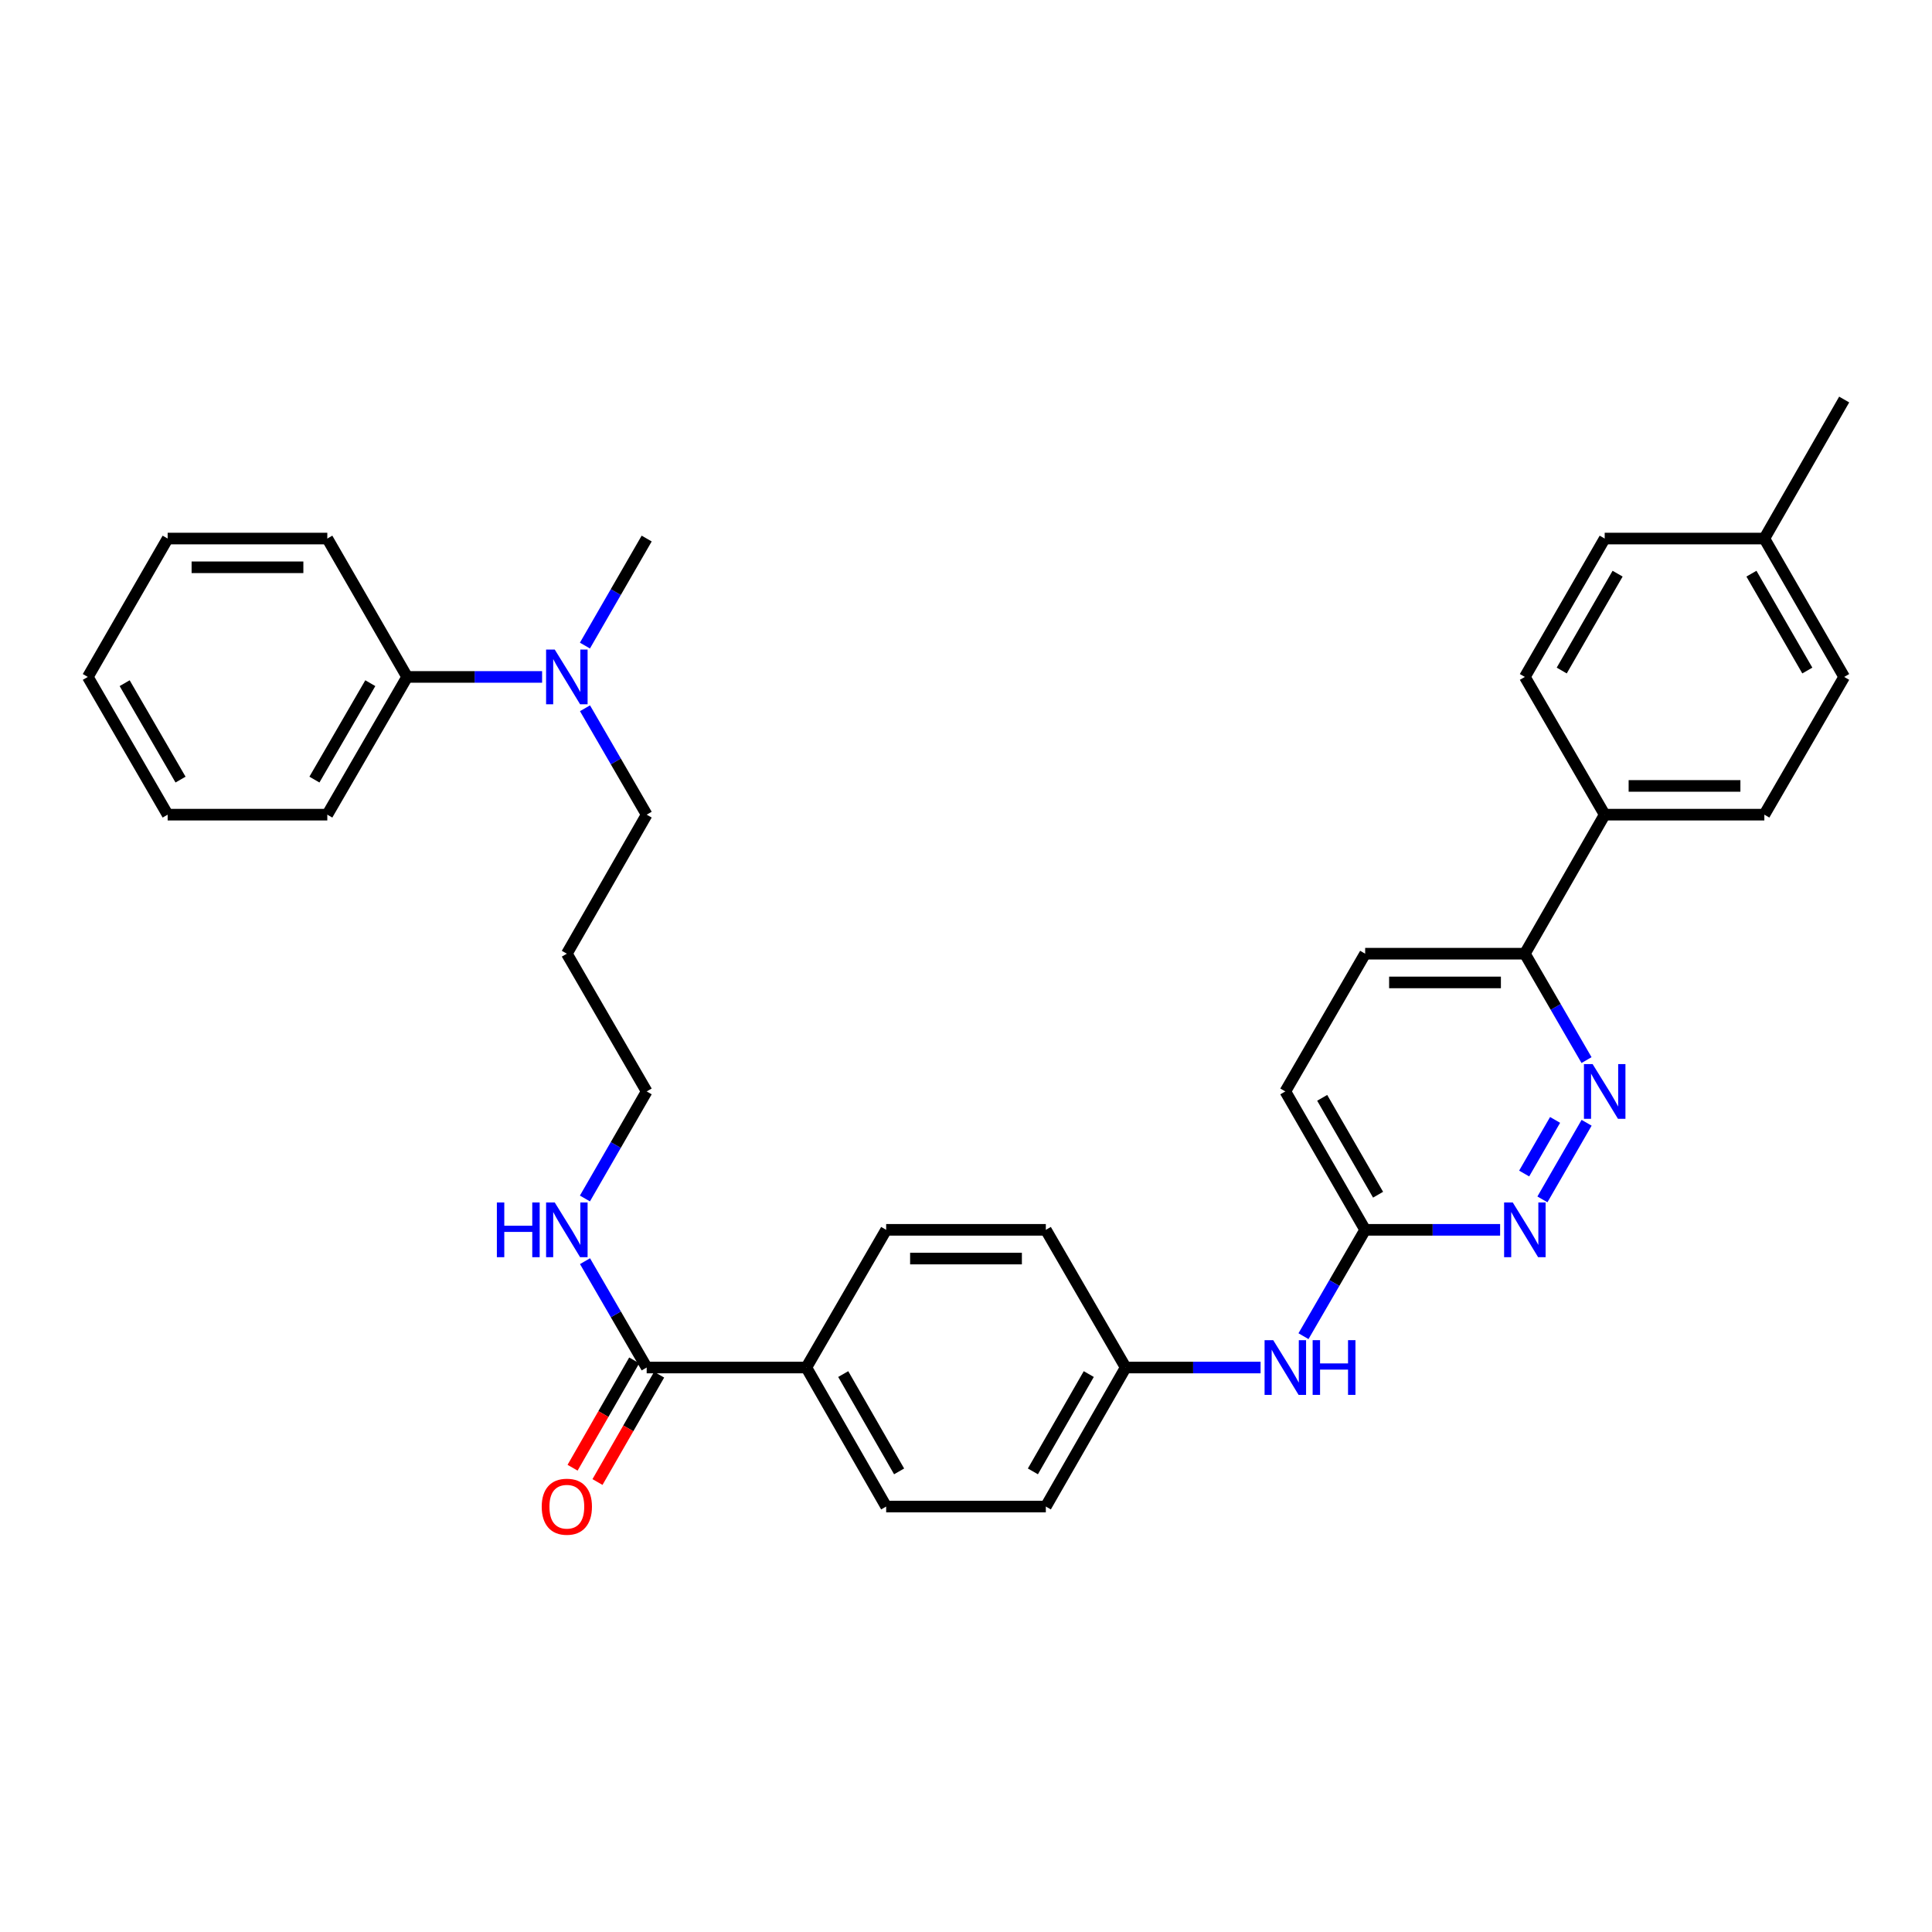 <?xml version='1.0' encoding='iso-8859-1'?>
<svg version='1.1' baseProfile='full'
              xmlns='http://www.w3.org/2000/svg'
                      xmlns:rdkit='http://www.rdkit.org/xml'
                      xmlns:xlink='http://www.w3.org/1999/xlink'
                  xml:space='preserve'
width='1000px' height='1000px' viewBox='0 0 1000 1000'>
<!-- END OF HEADER -->
<rect style='opacity:1.0;fill:#FFFFFF;stroke:none' width='1000' height='1000' x='0' y='0'> </rect>
<path class='bond-0' d='M 821.226,581.149 L 798.355,620.801' style='fill:none;fill-rule:evenodd;stroke:#0000FF;stroke-width:6px;stroke-linecap:butt;stroke-linejoin:miter;stroke-opacity:1' />
<path class='bond-0' d='M 804.912,579.665 L 788.902,607.421' style='fill:none;fill-rule:evenodd;stroke:#0000FF;stroke-width:6px;stroke-linecap:butt;stroke-linejoin:miter;stroke-opacity:1' />
<path class='bond-3' d='M 821.185,548.701 L 805.225,521.165' style='fill:none;fill-rule:evenodd;stroke:#0000FF;stroke-width:6px;stroke-linecap:butt;stroke-linejoin:miter;stroke-opacity:1' />
<path class='bond-3' d='M 805.225,521.165 L 789.264,493.63' style='fill:none;fill-rule:evenodd;stroke:#000000;stroke-width:6px;stroke-linecap:butt;stroke-linejoin:miter;stroke-opacity:1' />
<path class='bond-2' d='M 776.458,636.56 L 741.531,636.56' style='fill:none;fill-rule:evenodd;stroke:#0000FF;stroke-width:6px;stroke-linecap:butt;stroke-linejoin:miter;stroke-opacity:1' />
<path class='bond-2' d='M 741.531,636.56 L 706.603,636.56' style='fill:none;fill-rule:evenodd;stroke:#000000;stroke-width:6px;stroke-linecap:butt;stroke-linejoin:miter;stroke-opacity:1' />
<path class='bond-1' d='M 334.719,707.827 L 417.355,707.827' style='fill:none;fill-rule:evenodd;stroke:#000000;stroke-width:6px;stroke-linecap:butt;stroke-linejoin:miter;stroke-opacity:1' />
<path class='bond-8' d='M 328.27,704.123 L 312.316,731.906' style='fill:none;fill-rule:evenodd;stroke:#000000;stroke-width:6px;stroke-linecap:butt;stroke-linejoin:miter;stroke-opacity:1' />
<path class='bond-8' d='M 312.316,731.906 L 296.362,759.69' style='fill:none;fill-rule:evenodd;stroke:#FF0000;stroke-width:6px;stroke-linecap:butt;stroke-linejoin:miter;stroke-opacity:1' />
<path class='bond-8' d='M 341.168,711.53 L 325.214,739.313' style='fill:none;fill-rule:evenodd;stroke:#000000;stroke-width:6px;stroke-linecap:butt;stroke-linejoin:miter;stroke-opacity:1' />
<path class='bond-8' d='M 325.214,739.313 L 309.26,767.096' style='fill:none;fill-rule:evenodd;stroke:#FF0000;stroke-width:6px;stroke-linecap:butt;stroke-linejoin:miter;stroke-opacity:1' />
<path class='bond-11' d='M 334.719,707.827 L 318.76,680.303' style='fill:none;fill-rule:evenodd;stroke:#000000;stroke-width:6px;stroke-linecap:butt;stroke-linejoin:miter;stroke-opacity:1' />
<path class='bond-11' d='M 318.76,680.303 L 302.801,652.779' style='fill:none;fill-rule:evenodd;stroke:#0000FF;stroke-width:6px;stroke-linecap:butt;stroke-linejoin:miter;stroke-opacity:1' />
<path class='bond-5' d='M 706.603,636.56 L 690.644,664.083' style='fill:none;fill-rule:evenodd;stroke:#000000;stroke-width:6px;stroke-linecap:butt;stroke-linejoin:miter;stroke-opacity:1' />
<path class='bond-5' d='M 690.644,664.083 L 674.685,691.607' style='fill:none;fill-rule:evenodd;stroke:#0000FF;stroke-width:6px;stroke-linecap:butt;stroke-linejoin:miter;stroke-opacity:1' />
<path class='bond-33' d='M 706.603,636.56 L 665.281,564.921' style='fill:none;fill-rule:evenodd;stroke:#000000;stroke-width:6px;stroke-linecap:butt;stroke-linejoin:miter;stroke-opacity:1' />
<path class='bond-33' d='M 713.288,618.383 L 684.363,568.236' style='fill:none;fill-rule:evenodd;stroke:#000000;stroke-width:6px;stroke-linecap:butt;stroke-linejoin:miter;stroke-opacity:1' />
<path class='bond-6' d='M 789.264,493.63 L 830.587,421.669' style='fill:none;fill-rule:evenodd;stroke:#000000;stroke-width:6px;stroke-linecap:butt;stroke-linejoin:miter;stroke-opacity:1' />
<path class='bond-10' d='M 789.264,493.63 L 706.603,493.63' style='fill:none;fill-rule:evenodd;stroke:#000000;stroke-width:6px;stroke-linecap:butt;stroke-linejoin:miter;stroke-opacity:1' />
<path class='bond-10' d='M 776.865,508.503 L 719.002,508.503' style='fill:none;fill-rule:evenodd;stroke:#000000;stroke-width:6px;stroke-linecap:butt;stroke-linejoin:miter;stroke-opacity:1' />
<path class='bond-4' d='M 417.355,707.827 L 458.678,779.787' style='fill:none;fill-rule:evenodd;stroke:#000000;stroke-width:6px;stroke-linecap:butt;stroke-linejoin:miter;stroke-opacity:1' />
<path class='bond-4' d='M 436.452,711.214 L 465.377,761.587' style='fill:none;fill-rule:evenodd;stroke:#000000;stroke-width:6px;stroke-linecap:butt;stroke-linejoin:miter;stroke-opacity:1' />
<path class='bond-35' d='M 417.355,707.827 L 458.678,636.56' style='fill:none;fill-rule:evenodd;stroke:#000000;stroke-width:6px;stroke-linecap:butt;stroke-linejoin:miter;stroke-opacity:1' />
<path class='bond-16' d='M 652.475,707.827 L 617.56,707.827' style='fill:none;fill-rule:evenodd;stroke:#0000FF;stroke-width:6px;stroke-linecap:butt;stroke-linejoin:miter;stroke-opacity:1' />
<path class='bond-16' d='M 617.56,707.827 L 582.645,707.827' style='fill:none;fill-rule:evenodd;stroke:#000000;stroke-width:6px;stroke-linecap:butt;stroke-linejoin:miter;stroke-opacity:1' />
<path class='bond-14' d='M 830.587,421.669 L 913.223,421.669' style='fill:none;fill-rule:evenodd;stroke:#000000;stroke-width:6px;stroke-linecap:butt;stroke-linejoin:miter;stroke-opacity:1' />
<path class='bond-14' d='M 842.982,406.796 L 900.828,406.796' style='fill:none;fill-rule:evenodd;stroke:#000000;stroke-width:6px;stroke-linecap:butt;stroke-linejoin:miter;stroke-opacity:1' />
<path class='bond-15' d='M 830.587,421.669 L 789.264,350.377' style='fill:none;fill-rule:evenodd;stroke:#000000;stroke-width:6px;stroke-linecap:butt;stroke-linejoin:miter;stroke-opacity:1' />
<path class='bond-7' d='M 302.798,366.597 L 318.759,394.133' style='fill:none;fill-rule:evenodd;stroke:#0000FF;stroke-width:6px;stroke-linecap:butt;stroke-linejoin:miter;stroke-opacity:1' />
<path class='bond-7' d='M 318.759,394.133 L 334.719,421.669' style='fill:none;fill-rule:evenodd;stroke:#000000;stroke-width:6px;stroke-linecap:butt;stroke-linejoin:miter;stroke-opacity:1' />
<path class='bond-9' d='M 280.59,350.377 L 245.663,350.377' style='fill:none;fill-rule:evenodd;stroke:#0000FF;stroke-width:6px;stroke-linecap:butt;stroke-linejoin:miter;stroke-opacity:1' />
<path class='bond-9' d='M 245.663,350.377 L 210.736,350.377' style='fill:none;fill-rule:evenodd;stroke:#000000;stroke-width:6px;stroke-linecap:butt;stroke-linejoin:miter;stroke-opacity:1' />
<path class='bond-26' d='M 302.759,334.15 L 318.739,306.453' style='fill:none;fill-rule:evenodd;stroke:#0000FF;stroke-width:6px;stroke-linecap:butt;stroke-linejoin:miter;stroke-opacity:1' />
<path class='bond-26' d='M 318.739,306.453 L 334.719,278.755' style='fill:none;fill-rule:evenodd;stroke:#000000;stroke-width:6px;stroke-linecap:butt;stroke-linejoin:miter;stroke-opacity:1' />
<path class='bond-27' d='M 210.736,350.377 L 169.413,421.669' style='fill:none;fill-rule:evenodd;stroke:#000000;stroke-width:6px;stroke-linecap:butt;stroke-linejoin:miter;stroke-opacity:1' />
<path class='bond-27' d='M 191.669,353.613 L 162.744,403.517' style='fill:none;fill-rule:evenodd;stroke:#000000;stroke-width:6px;stroke-linecap:butt;stroke-linejoin:miter;stroke-opacity:1' />
<path class='bond-28' d='M 210.736,350.377 L 169.413,278.755' style='fill:none;fill-rule:evenodd;stroke:#000000;stroke-width:6px;stroke-linecap:butt;stroke-linejoin:miter;stroke-opacity:1' />
<path class='bond-17' d='M 706.603,493.63 L 665.281,564.921' style='fill:none;fill-rule:evenodd;stroke:#000000;stroke-width:6px;stroke-linecap:butt;stroke-linejoin:miter;stroke-opacity:1' />
<path class='bond-25' d='M 302.757,620.332 L 318.738,592.627' style='fill:none;fill-rule:evenodd;stroke:#0000FF;stroke-width:6px;stroke-linecap:butt;stroke-linejoin:miter;stroke-opacity:1' />
<path class='bond-25' d='M 318.738,592.627 L 334.719,564.921' style='fill:none;fill-rule:evenodd;stroke:#000000;stroke-width:6px;stroke-linecap:butt;stroke-linejoin:miter;stroke-opacity:1' />
<path class='bond-12' d='M 458.678,779.787 L 541.322,779.787' style='fill:none;fill-rule:evenodd;stroke:#000000;stroke-width:6px;stroke-linecap:butt;stroke-linejoin:miter;stroke-opacity:1' />
<path class='bond-13' d='M 458.678,636.56 L 541.322,636.56' style='fill:none;fill-rule:evenodd;stroke:#000000;stroke-width:6px;stroke-linecap:butt;stroke-linejoin:miter;stroke-opacity:1' />
<path class='bond-13' d='M 471.074,651.433 L 528.926,651.433' style='fill:none;fill-rule:evenodd;stroke:#000000;stroke-width:6px;stroke-linecap:butt;stroke-linejoin:miter;stroke-opacity:1' />
<path class='bond-21' d='M 913.223,421.669 L 954.545,350.377' style='fill:none;fill-rule:evenodd;stroke:#000000;stroke-width:6px;stroke-linecap:butt;stroke-linejoin:miter;stroke-opacity:1' />
<path class='bond-20' d='M 789.264,350.377 L 830.587,278.755' style='fill:none;fill-rule:evenodd;stroke:#000000;stroke-width:6px;stroke-linecap:butt;stroke-linejoin:miter;stroke-opacity:1' />
<path class='bond-20' d='M 808.345,347.067 L 837.271,296.931' style='fill:none;fill-rule:evenodd;stroke:#000000;stroke-width:6px;stroke-linecap:butt;stroke-linejoin:miter;stroke-opacity:1' />
<path class='bond-18' d='M 582.645,707.827 L 541.322,636.56' style='fill:none;fill-rule:evenodd;stroke:#000000;stroke-width:6px;stroke-linecap:butt;stroke-linejoin:miter;stroke-opacity:1' />
<path class='bond-19' d='M 582.645,707.827 L 541.322,779.787' style='fill:none;fill-rule:evenodd;stroke:#000000;stroke-width:6px;stroke-linecap:butt;stroke-linejoin:miter;stroke-opacity:1' />
<path class='bond-19' d='M 563.548,711.214 L 534.623,761.587' style='fill:none;fill-rule:evenodd;stroke:#000000;stroke-width:6px;stroke-linecap:butt;stroke-linejoin:miter;stroke-opacity:1' />
<path class='bond-22' d='M 830.587,278.755 L 913.223,278.755' style='fill:none;fill-rule:evenodd;stroke:#000000;stroke-width:6px;stroke-linecap:butt;stroke-linejoin:miter;stroke-opacity:1' />
<path class='bond-34' d='M 954.545,350.377 L 913.223,278.755' style='fill:none;fill-rule:evenodd;stroke:#000000;stroke-width:6px;stroke-linecap:butt;stroke-linejoin:miter;stroke-opacity:1' />
<path class='bond-34' d='M 935.464,347.067 L 906.539,296.931' style='fill:none;fill-rule:evenodd;stroke:#000000;stroke-width:6px;stroke-linecap:butt;stroke-linejoin:miter;stroke-opacity:1' />
<path class='bond-29' d='M 913.223,278.755 L 954.545,206.794' style='fill:none;fill-rule:evenodd;stroke:#000000;stroke-width:6px;stroke-linecap:butt;stroke-linejoin:miter;stroke-opacity:1' />
<path class='bond-23' d='M 293.397,493.63 L 334.719,564.921' style='fill:none;fill-rule:evenodd;stroke:#000000;stroke-width:6px;stroke-linecap:butt;stroke-linejoin:miter;stroke-opacity:1' />
<path class='bond-24' d='M 293.397,493.63 L 334.719,421.669' style='fill:none;fill-rule:evenodd;stroke:#000000;stroke-width:6px;stroke-linecap:butt;stroke-linejoin:miter;stroke-opacity:1' />
<path class='bond-31' d='M 169.413,421.669 L 86.777,421.669' style='fill:none;fill-rule:evenodd;stroke:#000000;stroke-width:6px;stroke-linecap:butt;stroke-linejoin:miter;stroke-opacity:1' />
<path class='bond-30' d='M 169.413,278.755 L 86.777,278.755' style='fill:none;fill-rule:evenodd;stroke:#000000;stroke-width:6px;stroke-linecap:butt;stroke-linejoin:miter;stroke-opacity:1' />
<path class='bond-30' d='M 157.018,293.628 L 99.172,293.628' style='fill:none;fill-rule:evenodd;stroke:#000000;stroke-width:6px;stroke-linecap:butt;stroke-linejoin:miter;stroke-opacity:1' />
<path class='bond-32' d='M 86.777,278.755 L 45.455,350.377' style='fill:none;fill-rule:evenodd;stroke:#000000;stroke-width:6px;stroke-linecap:butt;stroke-linejoin:miter;stroke-opacity:1' />
<path class='bond-36' d='M 86.777,421.669 L 45.455,350.377' style='fill:none;fill-rule:evenodd;stroke:#000000;stroke-width:6px;stroke-linecap:butt;stroke-linejoin:miter;stroke-opacity:1' />
<path class='bond-36' d='M 93.446,403.517 L 64.521,353.613' style='fill:none;fill-rule:evenodd;stroke:#000000;stroke-width:6px;stroke-linecap:butt;stroke-linejoin:miter;stroke-opacity:1' />
<path  class='atom-0' d='M 824.327 550.761
L 833.607 565.761
Q 834.527 567.241, 836.007 569.921
Q 837.487 572.601, 837.567 572.761
L 837.567 550.761
L 841.327 550.761
L 841.327 579.081
L 837.447 579.081
L 827.487 562.681
Q 826.327 560.761, 825.087 558.561
Q 823.887 556.361, 823.527 555.681
L 823.527 579.081
L 819.847 579.081
L 819.847 550.761
L 824.327 550.761
' fill='#0000FF'/>
<path  class='atom-1' d='M 783.004 622.4
L 792.284 637.4
Q 793.204 638.88, 794.684 641.56
Q 796.164 644.24, 796.244 644.4
L 796.244 622.4
L 800.004 622.4
L 800.004 650.72
L 796.124 650.72
L 786.164 634.32
Q 785.004 632.4, 783.764 630.2
Q 782.564 628, 782.204 627.32
L 782.204 650.72
L 778.524 650.72
L 778.524 622.4
L 783.004 622.4
' fill='#0000FF'/>
<path  class='atom-6' d='M 659.021 693.667
L 668.301 708.667
Q 669.221 710.147, 670.701 712.827
Q 672.181 715.507, 672.261 715.667
L 672.261 693.667
L 676.021 693.667
L 676.021 721.987
L 672.141 721.987
L 662.181 705.587
Q 661.021 703.667, 659.781 701.467
Q 658.581 699.267, 658.221 698.587
L 658.221 721.987
L 654.541 721.987
L 654.541 693.667
L 659.021 693.667
' fill='#0000FF'/>
<path  class='atom-6' d='M 679.421 693.667
L 683.261 693.667
L 683.261 705.707
L 697.741 705.707
L 697.741 693.667
L 701.581 693.667
L 701.581 721.987
L 697.741 721.987
L 697.741 708.907
L 683.261 708.907
L 683.261 721.987
L 679.421 721.987
L 679.421 693.667
' fill='#0000FF'/>
<path  class='atom-8' d='M 287.137 336.217
L 296.417 351.217
Q 297.337 352.697, 298.817 355.377
Q 300.297 358.057, 300.377 358.217
L 300.377 336.217
L 304.137 336.217
L 304.137 364.537
L 300.257 364.537
L 290.297 348.137
Q 289.137 346.217, 287.897 344.017
Q 286.697 341.817, 286.337 341.137
L 286.337 364.537
L 282.657 364.537
L 282.657 336.217
L 287.137 336.217
' fill='#0000FF'/>
<path  class='atom-9' d='M 280.397 779.867
Q 280.397 773.067, 283.757 769.267
Q 287.117 765.467, 293.397 765.467
Q 299.677 765.467, 303.037 769.267
Q 306.397 773.067, 306.397 779.867
Q 306.397 786.747, 302.997 790.667
Q 299.597 794.547, 293.397 794.547
Q 287.157 794.547, 283.757 790.667
Q 280.397 786.787, 280.397 779.867
M 293.397 791.347
Q 297.717 791.347, 300.037 788.467
Q 302.397 785.547, 302.397 779.867
Q 302.397 774.307, 300.037 771.507
Q 297.717 768.667, 293.397 768.667
Q 289.077 768.667, 286.717 771.467
Q 284.397 774.267, 284.397 779.867
Q 284.397 785.587, 286.717 788.467
Q 289.077 791.347, 293.397 791.347
' fill='#FF0000'/>
<path  class='atom-12' d='M 257.177 622.4
L 261.017 622.4
L 261.017 634.44
L 275.497 634.44
L 275.497 622.4
L 279.337 622.4
L 279.337 650.72
L 275.497 650.72
L 275.497 637.64
L 261.017 637.64
L 261.017 650.72
L 257.177 650.72
L 257.177 622.4
' fill='#0000FF'/>
<path  class='atom-12' d='M 287.137 622.4
L 296.417 637.4
Q 297.337 638.88, 298.817 641.56
Q 300.297 644.24, 300.377 644.4
L 300.377 622.4
L 304.137 622.4
L 304.137 650.72
L 300.257 650.72
L 290.297 634.32
Q 289.137 632.4, 287.897 630.2
Q 286.697 628, 286.337 627.32
L 286.337 650.72
L 282.657 650.72
L 282.657 622.4
L 287.137 622.4
' fill='#0000FF'/>
</svg>
